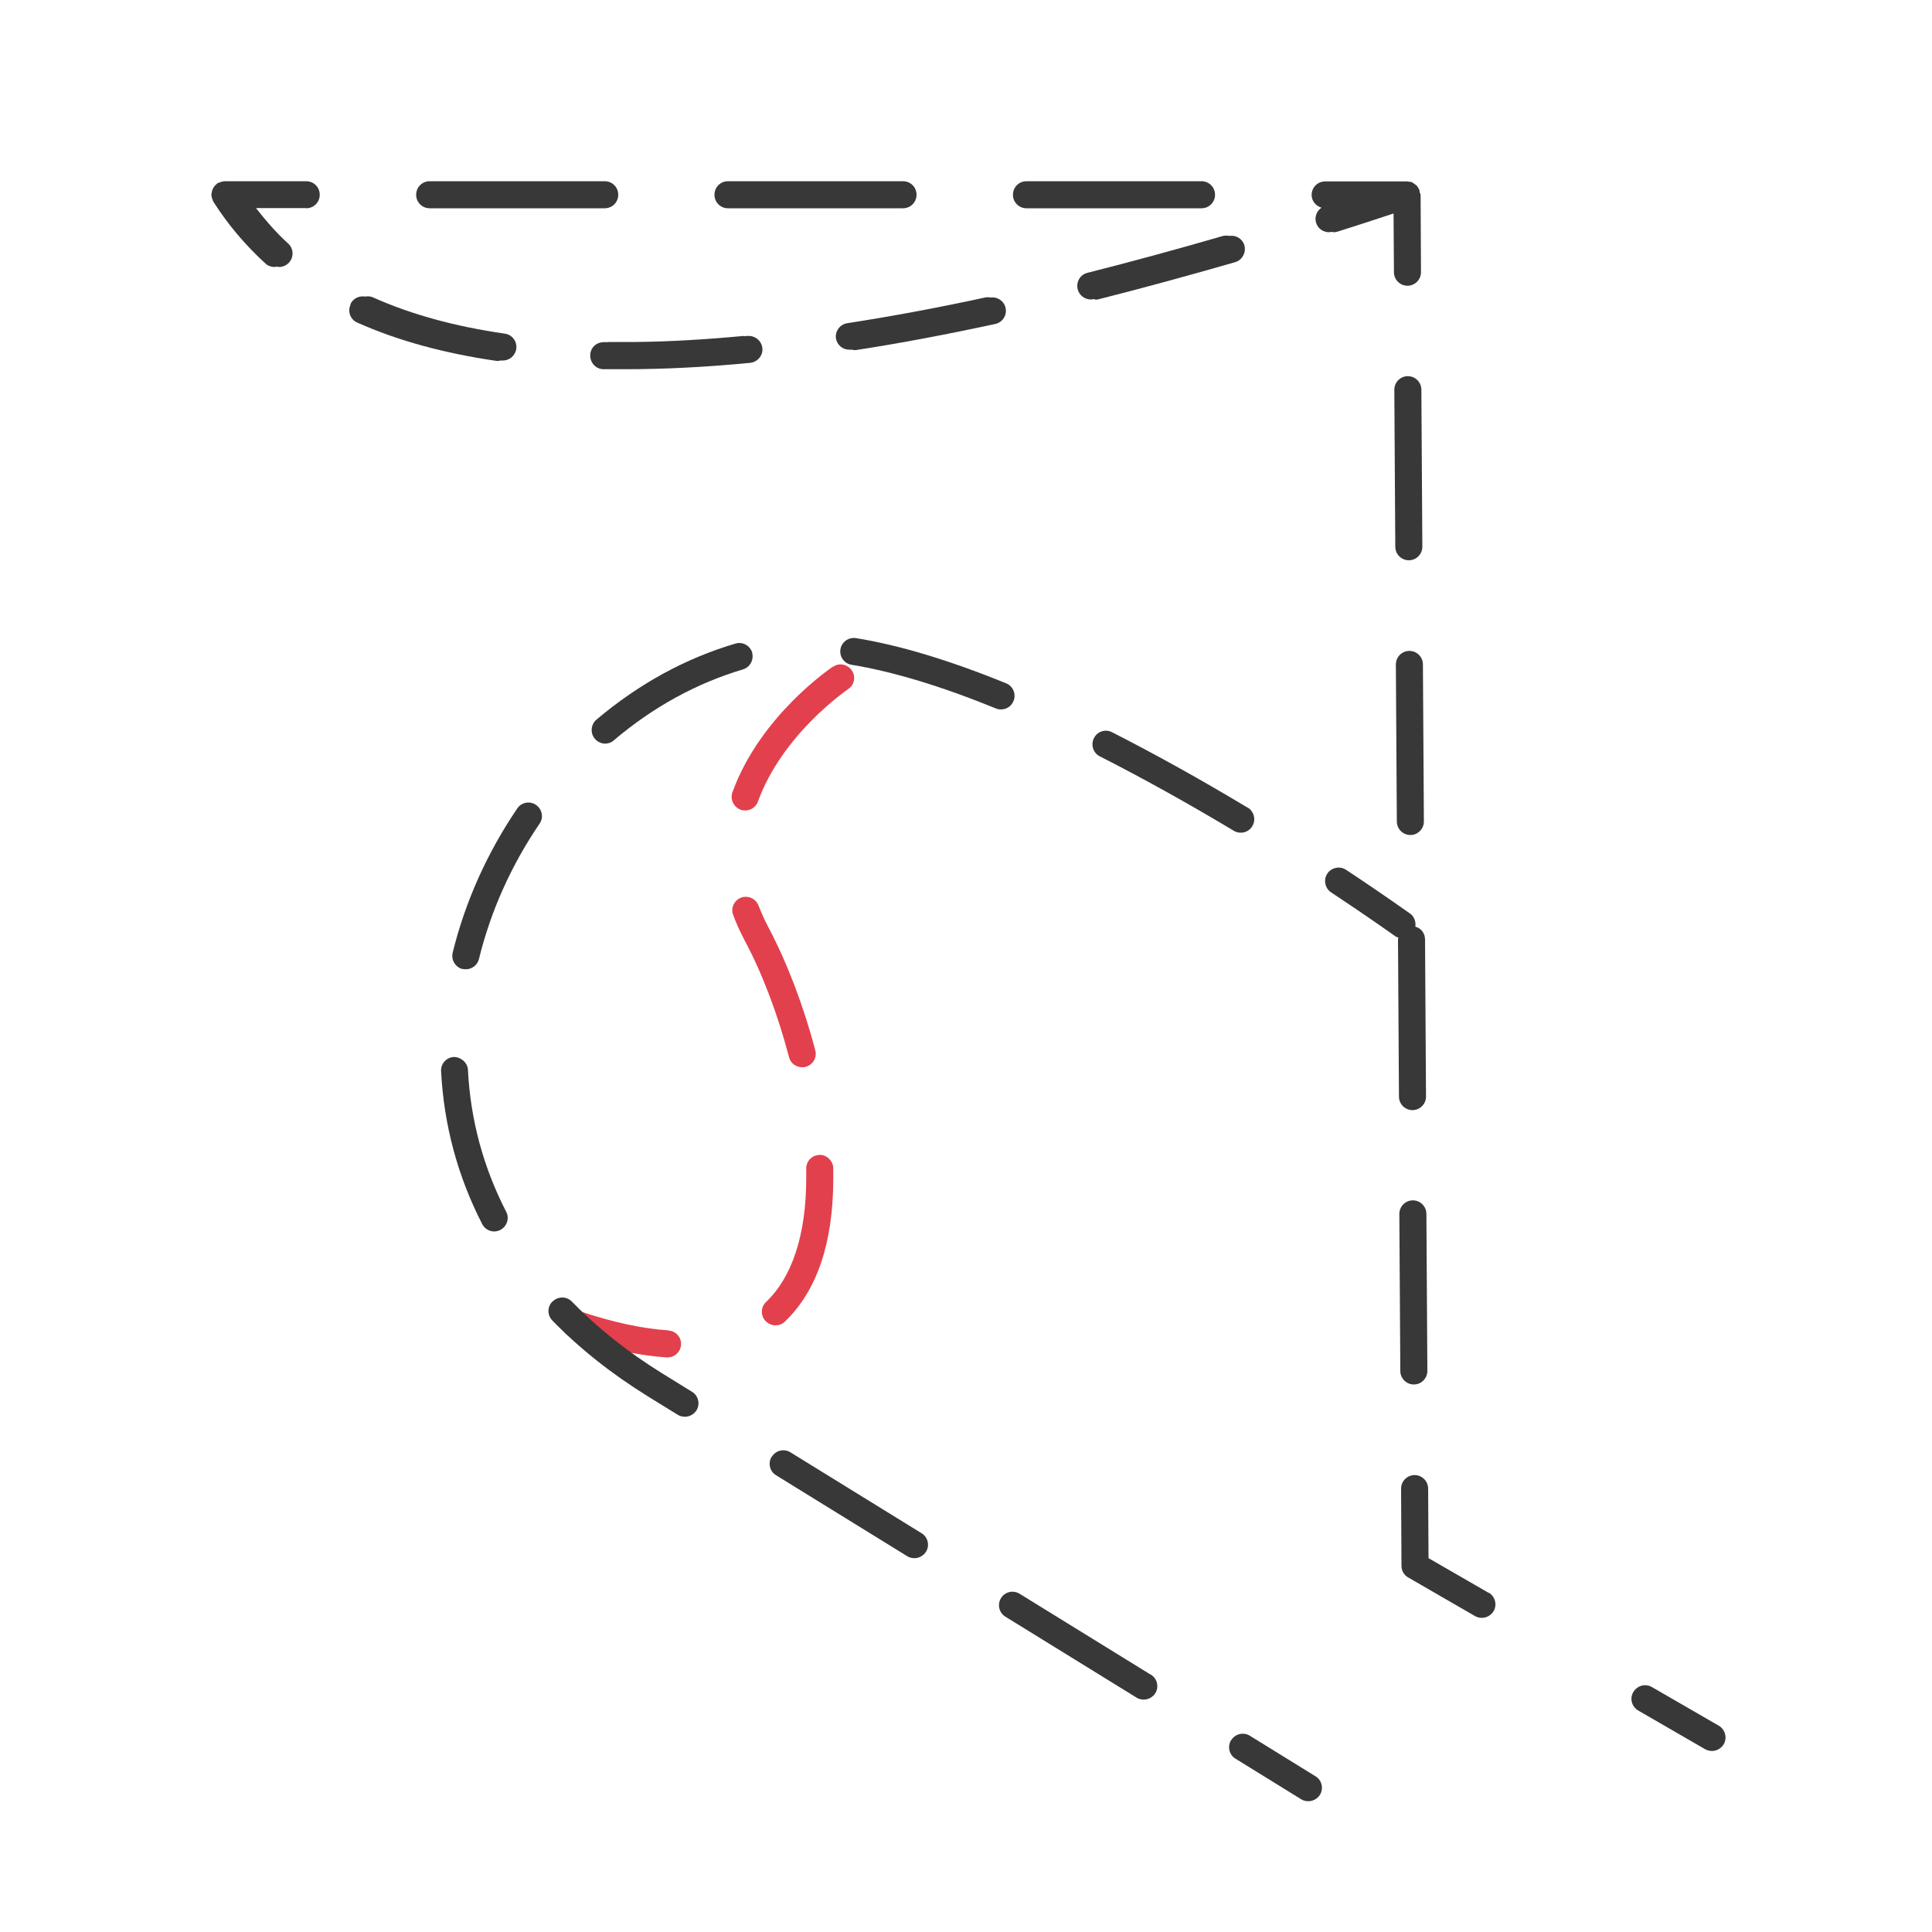 <?xml version="1.0" encoding="UTF-8"?><svg id="line" xmlns="http://www.w3.org/2000/svg" viewBox="0 0 100 100"><defs><style>.cls-1{fill:#e2404d;}.cls-1,.cls-2{stroke-width:0px;}.cls-2{fill:#383838;}</style></defs><path class="cls-1" d="m34.6,68.86c-1.35-.09-2.9-.42-4.61-1-.37-.13-.76.07-.89.44s.07.76.44.89c1.82.61,3.49.97,4.96,1.07.02,0,.03,0,.05,0,.37,0,.67-.28.7-.65.03-.39-.27-.72-.65-.74Z"/><path class="cls-1" d="m39.63,68.38c.14.14.32.22.51.22.17,0,.35-.06.48-.19,1.67-1.59,2.51-4.09,2.51-7.42,0-.18,0-.35,0-.53-.01-.39-.37-.71-.72-.68-.39.01-.69.33-.68.72,0,.16,0,.32,0,.48,0,2.9-.72,5.12-2.08,6.41-.28.27-.29.71-.02.99Z"/><path class="cls-1" d="m39.79,48.03c-.21-.39-.38-.78-.53-1.16-.14-.36-.54-.54-.9-.41-.36.14-.55.54-.41.9.16.44.37.89.6,1.33.91,1.7,1.72,3.85,2.29,6.03.08.32.37.52.68.52.06,0,.12,0,.18-.02.37-.1.6-.48.5-.85-.6-2.29-1.46-4.54-2.41-6.34Z"/><path class="cls-1" d="m43.12,34.5c-.15.1-3.78,2.56-5.21,6.51-.13.36.06.76.42.9.08.03.16.04.24.04.29,0,.56-.18.66-.46,1.27-3.51,4.63-5.79,4.67-5.82.32-.21.41-.65.19-.97-.22-.32-.65-.41-.97-.19Z"/><path class="cls-2" d="m73.48,9.97s0-.07-.01-.11c0,0-.01-.02-.01-.02,0,0,0-.02,0-.03-.01-.03-.04-.05-.05-.08,0,0,0-.01-.01-.02-.02-.03-.04-.07-.07-.1,0,0,0-.02-.02-.02-.03-.03-.07-.04-.1-.07-.03-.02-.06-.05-.1-.07,0,0-.02-.01-.02-.02-.04-.02-.08-.01-.12-.02-.04,0-.08-.02-.12-.02-.01,0-.02,0-.03,0h-4.23c-.39,0-.7.31-.7.7,0,.32.22.57.51.66-.25.17-.37.48-.28.78.09.3.37.49.67.49.04,0,.08-.01.12-.02.04,0,.07.02.11.02.07,0,.14-.01.21-.03.95-.3,1.93-.62,2.9-.94l.02,3.04c0,.39.32.7.7.7h0c.39,0,.7-.32.7-.7l-.02-4s-.02-.07-.02-.1Z"/><path class="cls-2" d="m73.13,62.13h0c-.39,0-.7.32-.7.7l.05,8.13c0,.39.32.7.7.7h0c.39,0,.7-.32.7-.7l-.05-8.13c0-.39-.32-.7-.7-.7Z"/><path class="cls-2" d="m72.95,33.69h0c-.39,0-.7.32-.7.7l.05,8.13c0,.39.32.7.7.7h0c.39,0,.7-.32.7-.7l-.05-8.13c0-.39-.32-.7-.7-.7Z"/><path class="cls-2" d="m73.26,47.95c.03-.25-.06-.51-.27-.66-.01,0-1.29-.93-3.32-2.27-.32-.21-.76-.12-.97.2s-.12.76.2.97c2.01,1.33,3.26,2.23,3.28,2.24.06.05.13.08.2.1,0,.03-.02.06-.02.1l.05,8.13c0,.39.32.7.7.7h0c.39,0,.7-.32.7-.7l-.05-8.13c0-.31-.19-.58-.49-.66Z"/><path class="cls-2" d="m72.87,19.47h0c-.39,0-.7.32-.7.7l.05,8.13c0,.39.32.7.7.7h0c.39,0,.7-.32.7-.7l-.05-8.13c0-.39-.32-.7-.7-.7Z"/><path class="cls-2" d="m77.06,82.45l-3.12-1.8-.02-3.6c0-.39-.32-.7-.7-.7h0c-.39,0-.7.32-.7.7l.02,4c0,.25.13.48.35.6l3.46,2c.11.06.23.09.35.09.24,0,.48-.13.61-.35.19-.33.08-.76-.26-.96Z"/><path class="cls-2" d="m88.96,89.32l-3.46-2c-.33-.19-.76-.08-.96.26s-.08.76.26.96l3.46,2c.11.06.23.09.35.09.24,0,.48-.13.61-.35.19-.33.08-.76-.26-.96Z"/><path class="cls-2" d="m15.85,10.78c.39,0,.7-.31.7-.7s-.31-.7-.7-.7h-4.23s-.04.01-.06.01c-.04,0-.08.01-.12.03-.05.01-.1.03-.14.05-.02,0-.04,0-.05.02-.02.01-.03.03-.05.05-.04.03-.07.06-.1.1-.03.03-.05.07-.07.11-.02.04-.04.08-.05.12-.01.04-.02.09-.03.14,0,.03-.01.05-.01.07,0,.02.01.04.01.06,0,.05.01.09.03.13.01.05.03.09.05.13,0,.02,0,.04.02.05.75,1.18,1.66,2.25,2.69,3.19.13.12.3.18.47.18.04,0,.07-.02.11-.02.04,0,.08.02.12.02.19,0,.38-.08.52-.23.26-.29.24-.73-.05-.99-.61-.55-1.15-1.18-1.66-1.83h2.62Z"/><path class="cls-2" d="m62.19,9.38h-9.06c-.39,0-.7.31-.7.7s.31.7.7.7h9.06c.39,0,.7-.31.7-.7s-.31-.7-.7-.7Z"/><path class="cls-2" d="m56.69,15.51c.06,0,.11,0,.17-.02,2.26-.57,4.64-1.22,7.07-1.92.37-.11.58-.5.48-.87-.1-.34-.43-.54-.77-.49-.11-.02-.22-.02-.33,0-2.41.7-4.77,1.34-7.02,1.91-.38.09-.6.47-.51.85.08.32.37.53.68.53.04,0,.09,0,.13-.02.03,0,.06.02.1.02Z"/><path class="cls-2" d="m31.49,17.71s0,0,0,0c-.08,0-.16,0-.23,0-.41,0-.71.3-.71.69,0,.39.3.71.69.71.3,0,.61,0,.92,0,.03,0,.06,0,.09,0,.05,0,.09,0,.14,0,2.01,0,4.18-.11,6.44-.33.38-.04.67-.38.63-.76-.04-.38-.38-.66-.76-.63-.05,0-.09,0-.14.01-.03,0-.06-.01-.09-.01-1.92.18-3.76.29-5.5.31-.5,0-1,0-1.48,0Z"/><path class="cls-2" d="m22.24,10.78h9.06c.39,0,.7-.31.7-.7s-.31-.7-.7-.7h-9.06c-.39,0-.7.31-.7.7s.31.7.7.7Z"/><path class="cls-2" d="m37.68,10.78h9.06c.39,0,.7-.31.7-.7s-.31-.7-.7-.7h-9.06c-.39,0-.7.31-.7.7s.31.7.7.7Z"/><path class="cls-2" d="m18.14,15.78c-.16.35,0,.77.36.92,2.08.93,4.5,1.59,7.2,1.98.03,0,.07,0,.1,0,.03,0,.06-.01.09-.02.02,0,.03,0,.04,0,.03,0,.07,0,.1,0,.34,0,.64-.25.69-.6.06-.38-.21-.74-.59-.79-2.57-.37-4.87-1-6.83-1.88-.13-.06-.27-.06-.4-.04-.31-.05-.62.09-.76.39Z"/><path class="cls-2" d="m43.27,17.51c.05.35.35.59.69.59.04,0,.07,0,.11,0,.01,0,.03,0,.04,0,.03,0,.06.02.08.02.04,0,.07,0,.11,0,2.28-.35,4.71-.81,7.21-1.35.38-.08.62-.45.54-.83-.08-.36-.42-.59-.78-.54-.09-.02-.19-.02-.29,0-2.48.54-4.88.98-7.13,1.33-.38.06-.64.42-.58.8Z"/><path class="cls-2" d="m39.94,75.4c-.2.33-.1.76.23.96l6.79,4.19c.11.07.24.1.37.1.24,0,.46-.12.6-.33.2-.33.1-.76-.23-.96l-6.79-4.19c-.33-.2-.76-.1-.96.23Z"/><path class="cls-2" d="m28.6,67.36c-.28.27-.28.71-.01.99,1.4,1.44,3.05,2.75,4.92,3.91l1.57.97c.11.07.24.1.37.1.24,0,.46-.12.6-.33.2-.33.1-.76-.23-.96l-1.57-.97c-1.77-1.1-3.33-2.34-4.65-3.7-.27-.28-.71-.28-.99-.01Z"/><path class="cls-2" d="m22.83,55.43c.14,2.79.86,5.46,2.13,7.93.12.24.37.38.62.38.11,0,.22-.03.32-.08.34-.18.48-.6.3-.94-1.18-2.29-1.85-4.76-1.98-7.35-.02-.39-.4-.67-.73-.66-.39.02-.68.35-.66.73Z"/><path class="cls-2" d="m59.56,86.68l-6.79-4.19c-.33-.2-.76-.1-.96.23-.2.33-.1.76.23.96l6.79,4.19c.11.07.24.1.37.1.24,0,.46-.12.6-.33.2-.33.1-.76-.23-.96Z"/><path class="cls-2" d="m64.57,41.8c-2.43-1.46-4.79-2.77-7.01-3.9-.35-.18-.77-.04-.94.31-.17.34-.04.77.31.94,2.2,1.12,4.53,2.41,6.93,3.85.11.07.24.1.36.1.24,0,.47-.12.6-.34.2-.33.09-.76-.24-.96Z"/><path class="cls-2" d="m23.94,50.15c.06.01.11.02.17.02.31,0,.6-.21.68-.53.61-2.49,1.67-4.85,3.14-7.01.22-.32.13-.75-.19-.97-.32-.22-.76-.13-.97.19-1.56,2.3-2.69,4.82-3.34,7.46-.09.38.14.75.51.85Z"/><path class="cls-2" d="m44.3,33.03c-.38-.06-.74.2-.8.58-.06.38.2.74.58.8,2.14.35,4.65,1.11,7.47,2.26.09.04.18.05.26.05.28,0,.54-.16.65-.44.15-.36-.03-.77-.38-.91-2.92-1.19-5.53-1.98-7.77-2.34Z"/><path class="cls-2" d="m38.94,33.79c-.11-.37-.5-.59-.87-.48-2.58.76-5,2.08-7.2,3.94-.29.25-.33.69-.08.99.14.16.34.25.53.25.16,0,.32-.05.45-.17,2.04-1.73,4.29-2.96,6.68-3.67.37-.11.58-.5.48-.87Z"/><path class="cls-2" d="m63.72,90.07c-.2.33-.1.76.23.96l3.4,2.1c.11.07.24.1.37.1.24,0,.46-.12.6-.33.2-.33.1-.76-.23-.96l-3.4-2.1c-.33-.2-.76-.1-.96.23Z"/></svg>